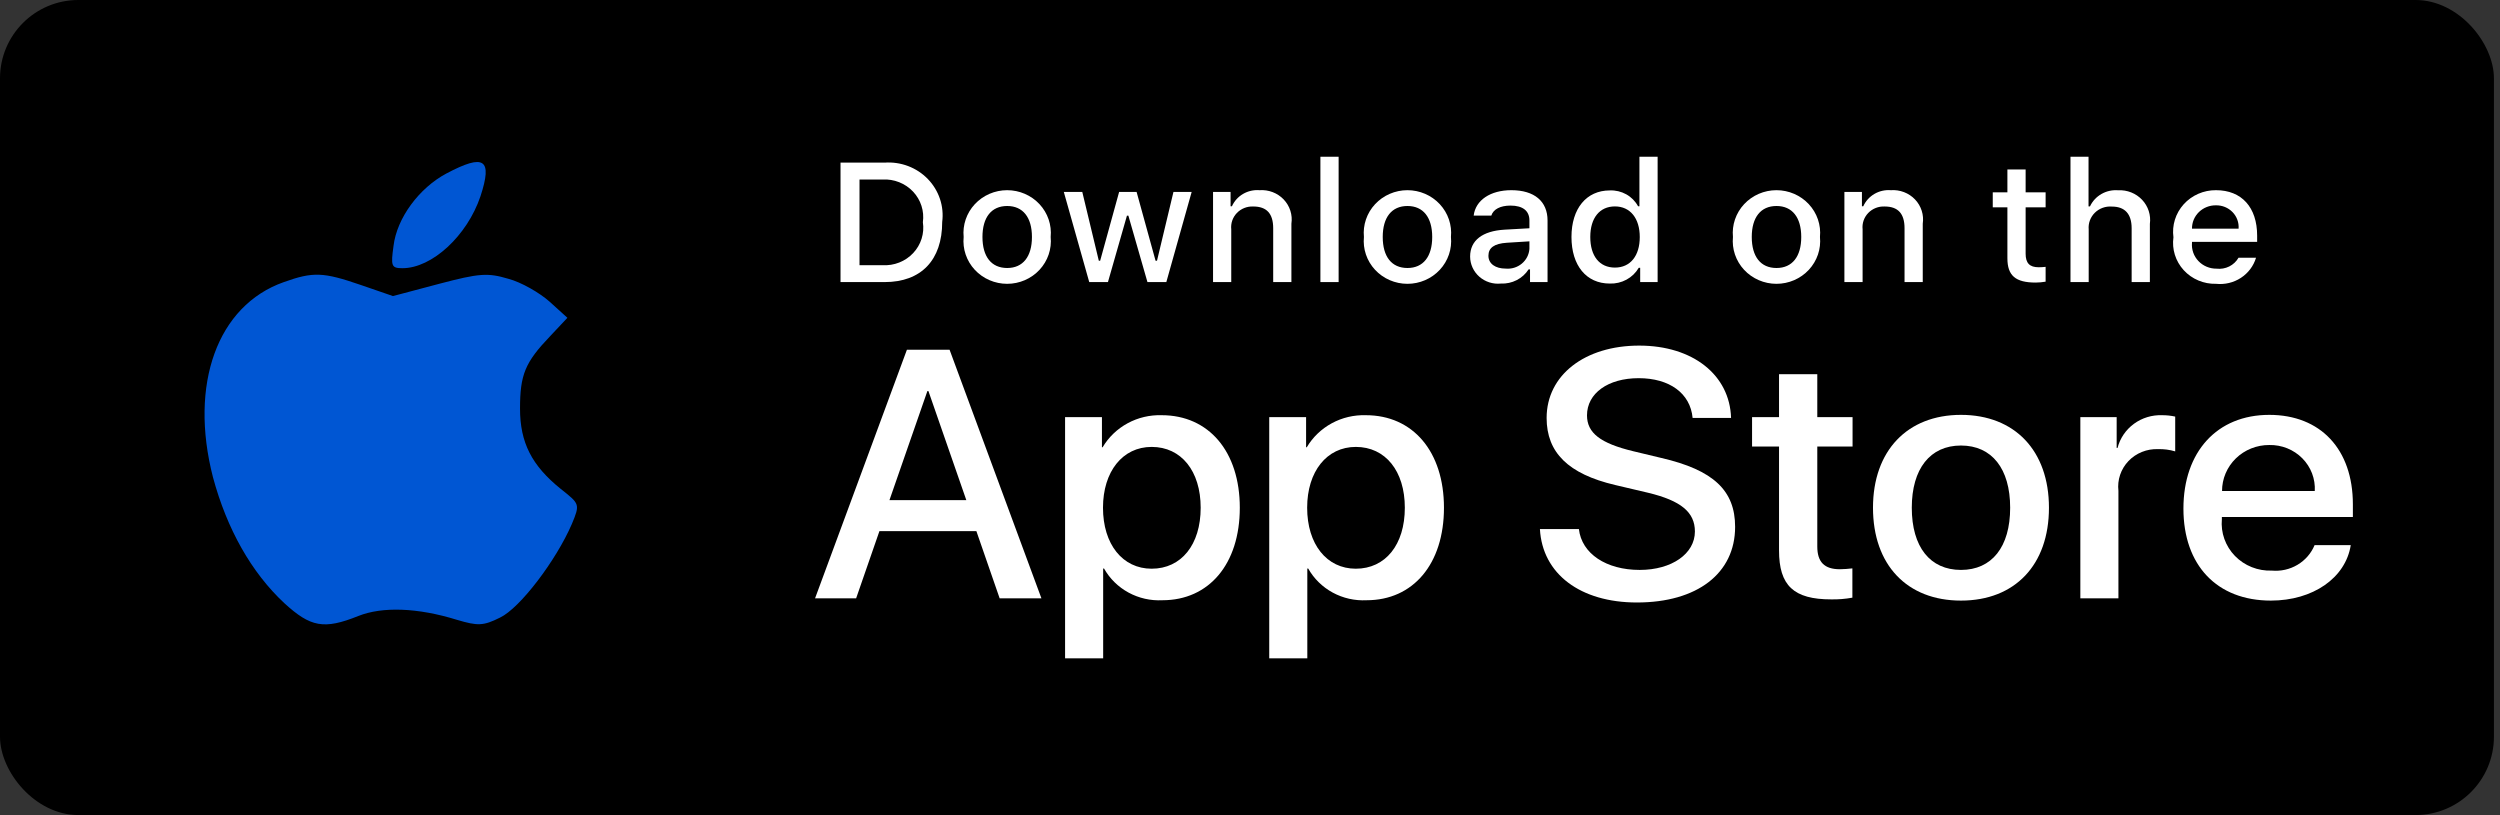<?xml version="1.0" encoding="UTF-8"?> <svg xmlns="http://www.w3.org/2000/svg" width="319" height="104" viewBox="0 0 319 104" fill="none"><rect x="0" y="0" width="319" height="104" fill="#333333" stroke="none"/> <rect width="318.226" height="104" rx="10" fill="black"></rect> <path d="M56.969 22.133C53.484 23.982 50.64 27.822 50.213 31.378C49.858 33.938 49.929 34.222 51.351 34.222C55.12 34.222 59.6 30.098 61.307 25.049C62.871 20.285 61.804 19.573 56.969 22.133Z" fill="#0056D3"></path> <path d="M36.205 36C27.742 38.987 24.116 49.013 27.173 60.889C28.951 67.502 32.08 73.049 36.276 76.96C39.618 80.018 41.325 80.373 45.733 78.596C48.791 77.387 53.271 77.529 58.32 79.093C60.951 79.876 61.662 79.876 63.796 78.809C66.356 77.6 70.978 71.484 72.969 66.862C74.036 64.302 73.965 64.302 71.547 62.382C67.849 59.396 66.356 56.48 66.356 52.142C66.356 47.804 66.996 46.24 70.196 42.898L72.4 40.551L70.124 38.489C68.844 37.351 66.498 36 64.862 35.573C62.231 34.791 61.164 34.862 56.044 36.213L50.142 37.778L46.018 36.356C41.253 34.72 39.973 34.649 36.205 36Z" fill="#0056D3"></path> <path d="M124.587 67.775H112.213L109.241 76.349H104L115.721 44.628H121.166L132.887 76.349H127.556L124.587 67.775ZM113.494 63.819H123.303L118.468 49.904H118.332L113.494 63.819Z" fill="white"></path> <path d="M158.199 64.787C158.199 71.974 154.263 76.591 148.322 76.591C146.817 76.668 145.32 76.329 144.003 75.614C142.686 74.898 141.602 73.834 140.875 72.545H140.763V84H135.904V53.222H140.607V57.068H140.696C141.457 55.785 142.559 54.727 143.886 54.007C145.214 53.287 146.716 52.932 148.233 52.98C154.24 52.98 158.199 57.62 158.199 64.787ZM153.206 64.787C153.206 60.104 150.729 57.026 146.951 57.026C143.239 57.026 140.742 60.169 140.742 64.787C140.742 69.447 143.239 72.567 146.951 72.567C150.729 72.567 153.206 69.511 153.206 64.787Z" fill="white"></path> <path d="M184.25 64.787C184.25 71.974 180.313 76.591 174.373 76.591C172.868 76.668 171.371 76.329 170.054 75.614C168.737 74.898 167.653 73.835 166.926 72.545H166.813V84H161.955V53.222H166.657V57.068H166.747C167.507 55.785 168.61 54.727 169.937 54.007C171.264 53.287 172.766 52.932 174.283 52.98C180.29 52.98 184.25 57.62 184.25 64.787ZM179.256 64.787C179.256 60.104 176.78 57.026 173.002 57.026C169.29 57.026 166.793 60.169 166.793 64.787C166.793 69.447 169.29 72.567 173.002 72.567C176.78 72.567 179.256 69.511 179.256 64.787H179.256Z" fill="white"></path> <path d="M201.467 67.511C201.827 70.656 204.955 72.722 209.228 72.722C213.323 72.722 216.27 70.656 216.27 67.82C216.27 65.358 214.493 63.884 210.285 62.873L206.078 61.883C200.117 60.476 197.349 57.752 197.349 53.331C197.349 47.858 202.231 44.099 209.162 44.099C216.022 44.099 220.724 47.858 220.883 53.331H215.978C215.685 50.166 213.007 48.255 209.093 48.255C205.179 48.255 202.501 50.188 202.501 53.002C202.501 55.245 204.212 56.564 208.396 57.575L211.973 58.433C218.634 59.972 221.401 62.586 221.401 67.226C221.401 73.161 216.563 76.878 208.868 76.878C201.669 76.878 196.808 73.248 196.494 67.511L201.467 67.511Z" fill="white"></path> <path d="M231.886 47.749V53.222H236.387V56.981H231.886V69.731C231.886 71.712 232.787 72.635 234.766 72.635C235.3 72.626 235.833 72.589 236.364 72.525V76.262C235.474 76.424 234.57 76.498 233.665 76.481C228.873 76.481 227.005 74.722 227.005 70.237V56.981H223.563V53.222H227.005V47.749H231.886Z" fill="white"></path> <path d="M238.994 64.787C238.994 57.51 243.38 52.937 250.219 52.937C257.081 52.937 261.447 57.51 261.447 64.787C261.447 72.083 257.104 76.636 250.219 76.636C243.336 76.636 238.994 72.083 238.994 64.787ZM256.497 64.787C256.497 59.795 254.156 56.849 250.219 56.849C246.282 56.849 243.944 59.817 243.944 64.787C243.944 69.798 246.282 72.722 250.219 72.722C254.156 72.722 256.497 69.798 256.497 64.787H256.497Z" fill="white"></path> <path d="M265.452 53.222H270.086V57.158H270.198C270.512 55.929 271.249 54.842 272.286 54.081C273.323 53.32 274.596 52.931 275.892 52.98C276.451 52.978 277.01 53.037 277.556 53.157V57.597C276.849 57.386 276.112 57.289 275.373 57.31C274.667 57.282 273.964 57.404 273.311 57.667C272.658 57.93 272.07 58.327 271.589 58.833C271.108 59.338 270.745 59.94 270.524 60.595C270.304 61.251 270.231 61.946 270.311 62.631V76.349H265.452L265.452 53.222Z" fill="white"></path> <path d="M299.956 69.556C299.302 73.755 295.118 76.636 289.765 76.636C282.879 76.636 278.605 72.128 278.605 64.896C278.605 57.642 282.902 52.937 289.56 52.937C296.109 52.937 300.227 57.333 300.227 64.345V65.972H283.51V66.258C283.433 67.11 283.542 67.967 283.83 68.774C284.118 69.581 284.578 70.318 285.18 70.938C285.783 71.558 286.513 72.045 287.322 72.367C288.132 72.69 289.003 72.841 289.877 72.809C291.025 72.914 292.177 72.654 293.162 72.068C294.147 71.482 294.912 70.601 295.343 69.556L299.956 69.556ZM283.533 62.654H295.366C295.409 61.889 295.291 61.123 295.017 60.404C294.743 59.686 294.321 59.031 293.776 58.48C293.23 57.928 292.575 57.493 291.849 57.201C291.124 56.91 290.345 56.767 289.56 56.784C288.769 56.779 287.985 56.928 287.253 57.221C286.521 57.514 285.855 57.946 285.295 58.492C284.734 59.037 284.29 59.686 283.988 60.401C283.685 61.115 283.531 61.881 283.533 62.654V62.654Z" fill="white"></path> <path d="M112.886 20.751C113.904 20.68 114.926 20.83 115.878 21.191C116.83 21.553 117.688 22.116 118.39 22.84C119.092 23.565 119.621 24.433 119.938 25.381C120.256 26.329 120.354 27.335 120.225 28.325C120.225 33.194 117.532 35.993 112.886 35.993H107.251V20.751H112.886ZM109.674 33.838H112.615C113.343 33.88 114.071 33.764 114.747 33.496C115.423 33.229 116.029 32.818 116.522 32.293C117.015 31.768 117.382 31.142 117.596 30.461C117.81 29.78 117.866 29.061 117.759 28.356C117.858 27.654 117.796 26.939 117.579 26.263C117.362 25.587 116.994 24.966 116.502 24.445C116.011 23.924 115.407 23.516 114.735 23.25C114.063 22.983 113.339 22.866 112.615 22.905H109.674V33.838Z" fill="white"></path> <path d="M122.962 30.237C122.888 29.481 122.977 28.718 123.222 27.997C123.467 27.277 123.864 26.614 124.387 26.053C124.91 25.491 125.547 25.042 126.257 24.734C126.968 24.427 127.737 24.268 128.514 24.268C129.291 24.268 130.059 24.427 130.77 24.734C131.481 25.042 132.118 25.491 132.641 26.053C133.163 26.614 133.56 27.277 133.805 27.997C134.051 28.718 134.139 29.481 134.065 30.237C134.141 30.993 134.053 31.757 133.808 32.479C133.564 33.2 133.167 33.864 132.644 34.427C132.122 34.99 131.484 35.44 130.773 35.748C130.061 36.056 129.292 36.215 128.514 36.215C127.736 36.215 126.966 36.056 126.255 35.748C125.543 35.44 124.906 34.99 124.383 34.427C123.86 33.864 123.464 33.2 123.219 32.479C122.974 31.757 122.887 30.993 122.962 30.237ZM131.676 30.237C131.676 27.743 130.529 26.285 128.518 26.285C126.498 26.285 125.362 27.743 125.362 30.237C125.362 32.75 126.498 34.197 128.518 34.197C130.529 34.197 131.676 32.74 131.676 30.237H131.676Z" fill="white"></path> <path d="M148.824 35.993H146.414L143.981 27.521H143.797L141.374 35.993H138.987L135.742 24.49H138.099L140.208 33.267H140.381L142.801 24.49H145.03L147.45 33.267H147.634L149.733 24.49H152.056L148.824 35.993Z" fill="white"></path> <path d="M154.785 24.49H157.022V26.317H157.195C157.49 25.661 157.986 25.111 158.616 24.744C159.246 24.376 159.977 24.21 160.708 24.268C161.281 24.226 161.856 24.311 162.391 24.515C162.926 24.72 163.407 25.039 163.798 25.45C164.189 25.861 164.481 26.353 164.651 26.889C164.822 27.425 164.867 27.991 164.783 28.546V35.993H162.459V29.116C162.459 27.268 161.637 26.349 159.919 26.349C159.53 26.331 159.142 26.396 158.781 26.538C158.42 26.681 158.095 26.898 157.828 27.175C157.561 27.452 157.359 27.782 157.234 28.142C157.11 28.503 157.067 28.885 157.108 29.264V35.993H154.785L154.785 24.49Z" fill="white"></path> <path d="M168.484 20H170.808V35.993H168.484V20Z" fill="white"></path> <path d="M174.037 30.237C173.963 29.481 174.052 28.718 174.297 27.997C174.542 27.277 174.939 26.614 175.462 26.052C175.985 25.491 176.622 25.041 177.333 24.734C178.043 24.427 178.812 24.268 179.589 24.268C180.366 24.268 181.135 24.427 181.846 24.734C182.556 25.041 183.193 25.491 183.716 26.052C184.239 26.614 184.636 27.277 184.881 27.997C185.126 28.718 185.215 29.481 185.141 30.237C185.216 30.993 185.129 31.757 184.884 32.479C184.639 33.2 184.243 33.864 183.72 34.427C183.197 34.99 182.559 35.44 181.848 35.748C181.137 36.056 180.367 36.215 179.589 36.215C178.811 36.215 178.041 36.056 177.33 35.748C176.619 35.44 175.981 34.99 175.458 34.427C174.935 33.864 174.539 33.2 174.294 32.479C174.049 31.757 173.962 30.993 174.037 30.237ZM182.75 30.237C182.75 27.743 181.604 26.285 179.592 26.285C177.573 26.285 176.437 27.743 176.437 30.237C176.437 32.75 177.573 34.197 179.592 34.197C181.604 34.197 182.75 32.74 182.75 30.237H182.75Z" fill="white"></path> <path d="M187.587 32.74C187.587 30.669 189.165 29.476 191.965 29.306L195.154 29.127V28.134C195.154 26.919 194.332 26.233 192.744 26.233C191.447 26.233 190.548 26.698 190.291 27.511H188.041C188.279 25.535 190.181 24.268 192.851 24.268C195.802 24.268 197.467 25.704 197.467 28.134V35.993H195.231V34.376H195.047C194.674 34.956 194.15 35.429 193.528 35.746C192.907 36.063 192.211 36.214 191.511 36.182C191.017 36.233 190.517 36.181 190.045 36.031C189.572 35.881 189.137 35.636 188.767 35.312C188.398 34.987 188.101 34.591 187.898 34.148C187.695 33.705 187.589 33.225 187.587 32.74ZM195.154 31.757V30.795L192.279 30.975C190.658 31.081 189.923 31.62 189.923 32.634C189.923 33.669 190.842 34.272 192.106 34.272C192.476 34.308 192.85 34.272 193.206 34.164C193.561 34.057 193.891 33.88 194.175 33.646C194.46 33.411 194.693 33.123 194.861 32.798C195.029 32.474 195.129 32.12 195.154 31.757Z" fill="white"></path> <path d="M200.52 30.237C200.52 26.602 202.432 24.299 205.407 24.299C206.142 24.266 206.872 24.439 207.512 24.796C208.151 25.153 208.673 25.681 209.017 26.317H209.19V20H211.513V35.993H209.287V34.175H209.103C208.733 34.808 208.193 35.329 207.541 35.683C206.89 36.036 206.152 36.209 205.407 36.182C202.412 36.182 200.52 33.88 200.52 30.237ZM202.92 30.237C202.92 32.676 204.097 34.144 206.065 34.144C208.023 34.144 209.234 32.655 209.234 30.247C209.234 27.849 208.011 26.339 206.065 26.339C204.11 26.339 202.92 27.817 202.92 30.237H202.92Z" fill="white"></path> <path d="M221.125 30.237C221.051 29.481 221.14 28.718 221.385 27.997C221.631 27.277 222.027 26.614 222.55 26.053C223.073 25.491 223.71 25.042 224.42 24.734C225.131 24.427 225.9 24.268 226.677 24.268C227.454 24.268 228.223 24.427 228.933 24.734C229.644 25.042 230.281 25.491 230.804 26.053C231.326 26.614 231.723 27.277 231.968 27.997C232.214 28.718 232.302 29.481 232.228 30.237C232.304 30.993 232.216 31.757 231.972 32.479C231.727 33.2 231.33 33.864 230.808 34.427C230.285 34.99 229.647 35.44 228.936 35.748C228.224 36.056 227.455 36.215 226.677 36.215C225.899 36.215 225.129 36.056 224.418 35.748C223.707 35.44 223.069 34.99 222.546 34.427C222.023 33.864 221.627 33.2 221.382 32.479C221.137 31.757 221.05 30.993 221.125 30.237ZM229.839 30.237C229.839 27.743 228.692 26.285 226.681 26.285C224.661 26.285 223.525 27.743 223.525 30.237C223.525 32.75 224.661 34.197 226.681 34.197C228.692 34.197 229.839 32.74 229.839 30.237Z" fill="white"></path> <path d="M235.345 24.49H237.582V26.317H237.755C238.05 25.661 238.546 25.111 239.176 24.744C239.806 24.376 240.537 24.21 241.268 24.268C241.841 24.226 242.416 24.311 242.951 24.515C243.486 24.72 243.967 25.039 244.358 25.45C244.749 25.861 245.041 26.353 245.211 26.889C245.382 27.425 245.427 27.991 245.343 28.546V35.993H243.019V29.116C243.019 27.268 242.197 26.349 240.479 26.349C240.09 26.331 239.702 26.396 239.341 26.538C238.98 26.681 238.655 26.898 238.388 27.175C238.121 27.452 237.919 27.782 237.794 28.142C237.67 28.503 237.627 28.885 237.668 29.264V35.993H235.345V24.49Z" fill="white"></path> <path d="M258.47 21.627V24.543H261.021V26.455H258.47V32.37C258.47 33.574 258.978 34.102 260.135 34.102C260.431 34.101 260.727 34.084 261.021 34.05V35.941C260.603 36.013 260.181 36.052 259.757 36.056C257.173 36.056 256.144 35.168 256.144 32.951V26.455H254.276V24.543H256.144V21.627H258.47Z" fill="white"></path> <path d="M264.194 20H266.497V26.339H266.68C266.989 25.676 267.5 25.123 268.142 24.754C268.784 24.386 269.527 24.219 270.27 24.278C270.84 24.248 271.409 24.341 271.938 24.55C272.467 24.76 272.942 25.081 273.329 25.491C273.716 25.9 274.006 26.388 274.178 26.92C274.35 27.452 274.4 28.014 274.324 28.566V35.993H271.998V29.127C271.998 27.289 271.123 26.359 269.481 26.359C269.082 26.327 268.68 26.38 268.304 26.516C267.928 26.651 267.587 26.866 267.305 27.143C267.023 27.421 266.806 27.756 266.67 28.124C266.534 28.492 266.482 28.885 266.517 29.275V35.993H264.194L264.194 20Z" fill="white"></path> <path d="M287.87 32.887C287.554 33.938 286.871 34.848 285.938 35.456C285.006 36.064 283.884 36.333 282.769 36.215C281.994 36.235 281.223 36.09 280.511 35.789C279.798 35.489 279.161 35.041 278.644 34.476C278.126 33.911 277.741 33.243 277.514 32.518C277.288 31.793 277.225 31.029 277.331 30.278C277.228 29.524 277.292 28.758 277.518 28.031C277.744 27.304 278.127 26.633 278.642 26.063C279.157 25.493 279.791 25.038 280.501 24.728C281.211 24.419 281.981 24.262 282.759 24.268C286.035 24.268 288.011 26.455 288.011 30.067V30.859H279.698V30.986C279.662 31.408 279.716 31.833 279.857 32.234C279.999 32.634 280.225 33.001 280.52 33.311C280.815 33.622 281.173 33.868 281.571 34.035C281.97 34.202 282.4 34.286 282.833 34.282C283.389 34.347 283.952 34.249 284.451 34.001C284.949 33.752 285.361 33.365 285.634 32.887L287.87 32.887ZM279.698 29.18H285.644C285.673 28.794 285.619 28.406 285.486 28.042C285.353 27.677 285.143 27.344 284.87 27.063C284.597 26.783 284.267 26.561 283.902 26.412C283.536 26.264 283.142 26.192 282.746 26.2C282.344 26.195 281.946 26.269 281.573 26.417C281.201 26.565 280.863 26.785 280.579 27.062C280.295 27.34 280.071 27.67 279.919 28.034C279.768 28.398 279.693 28.788 279.698 29.18H279.698Z" fill="white"></path> </svg> 